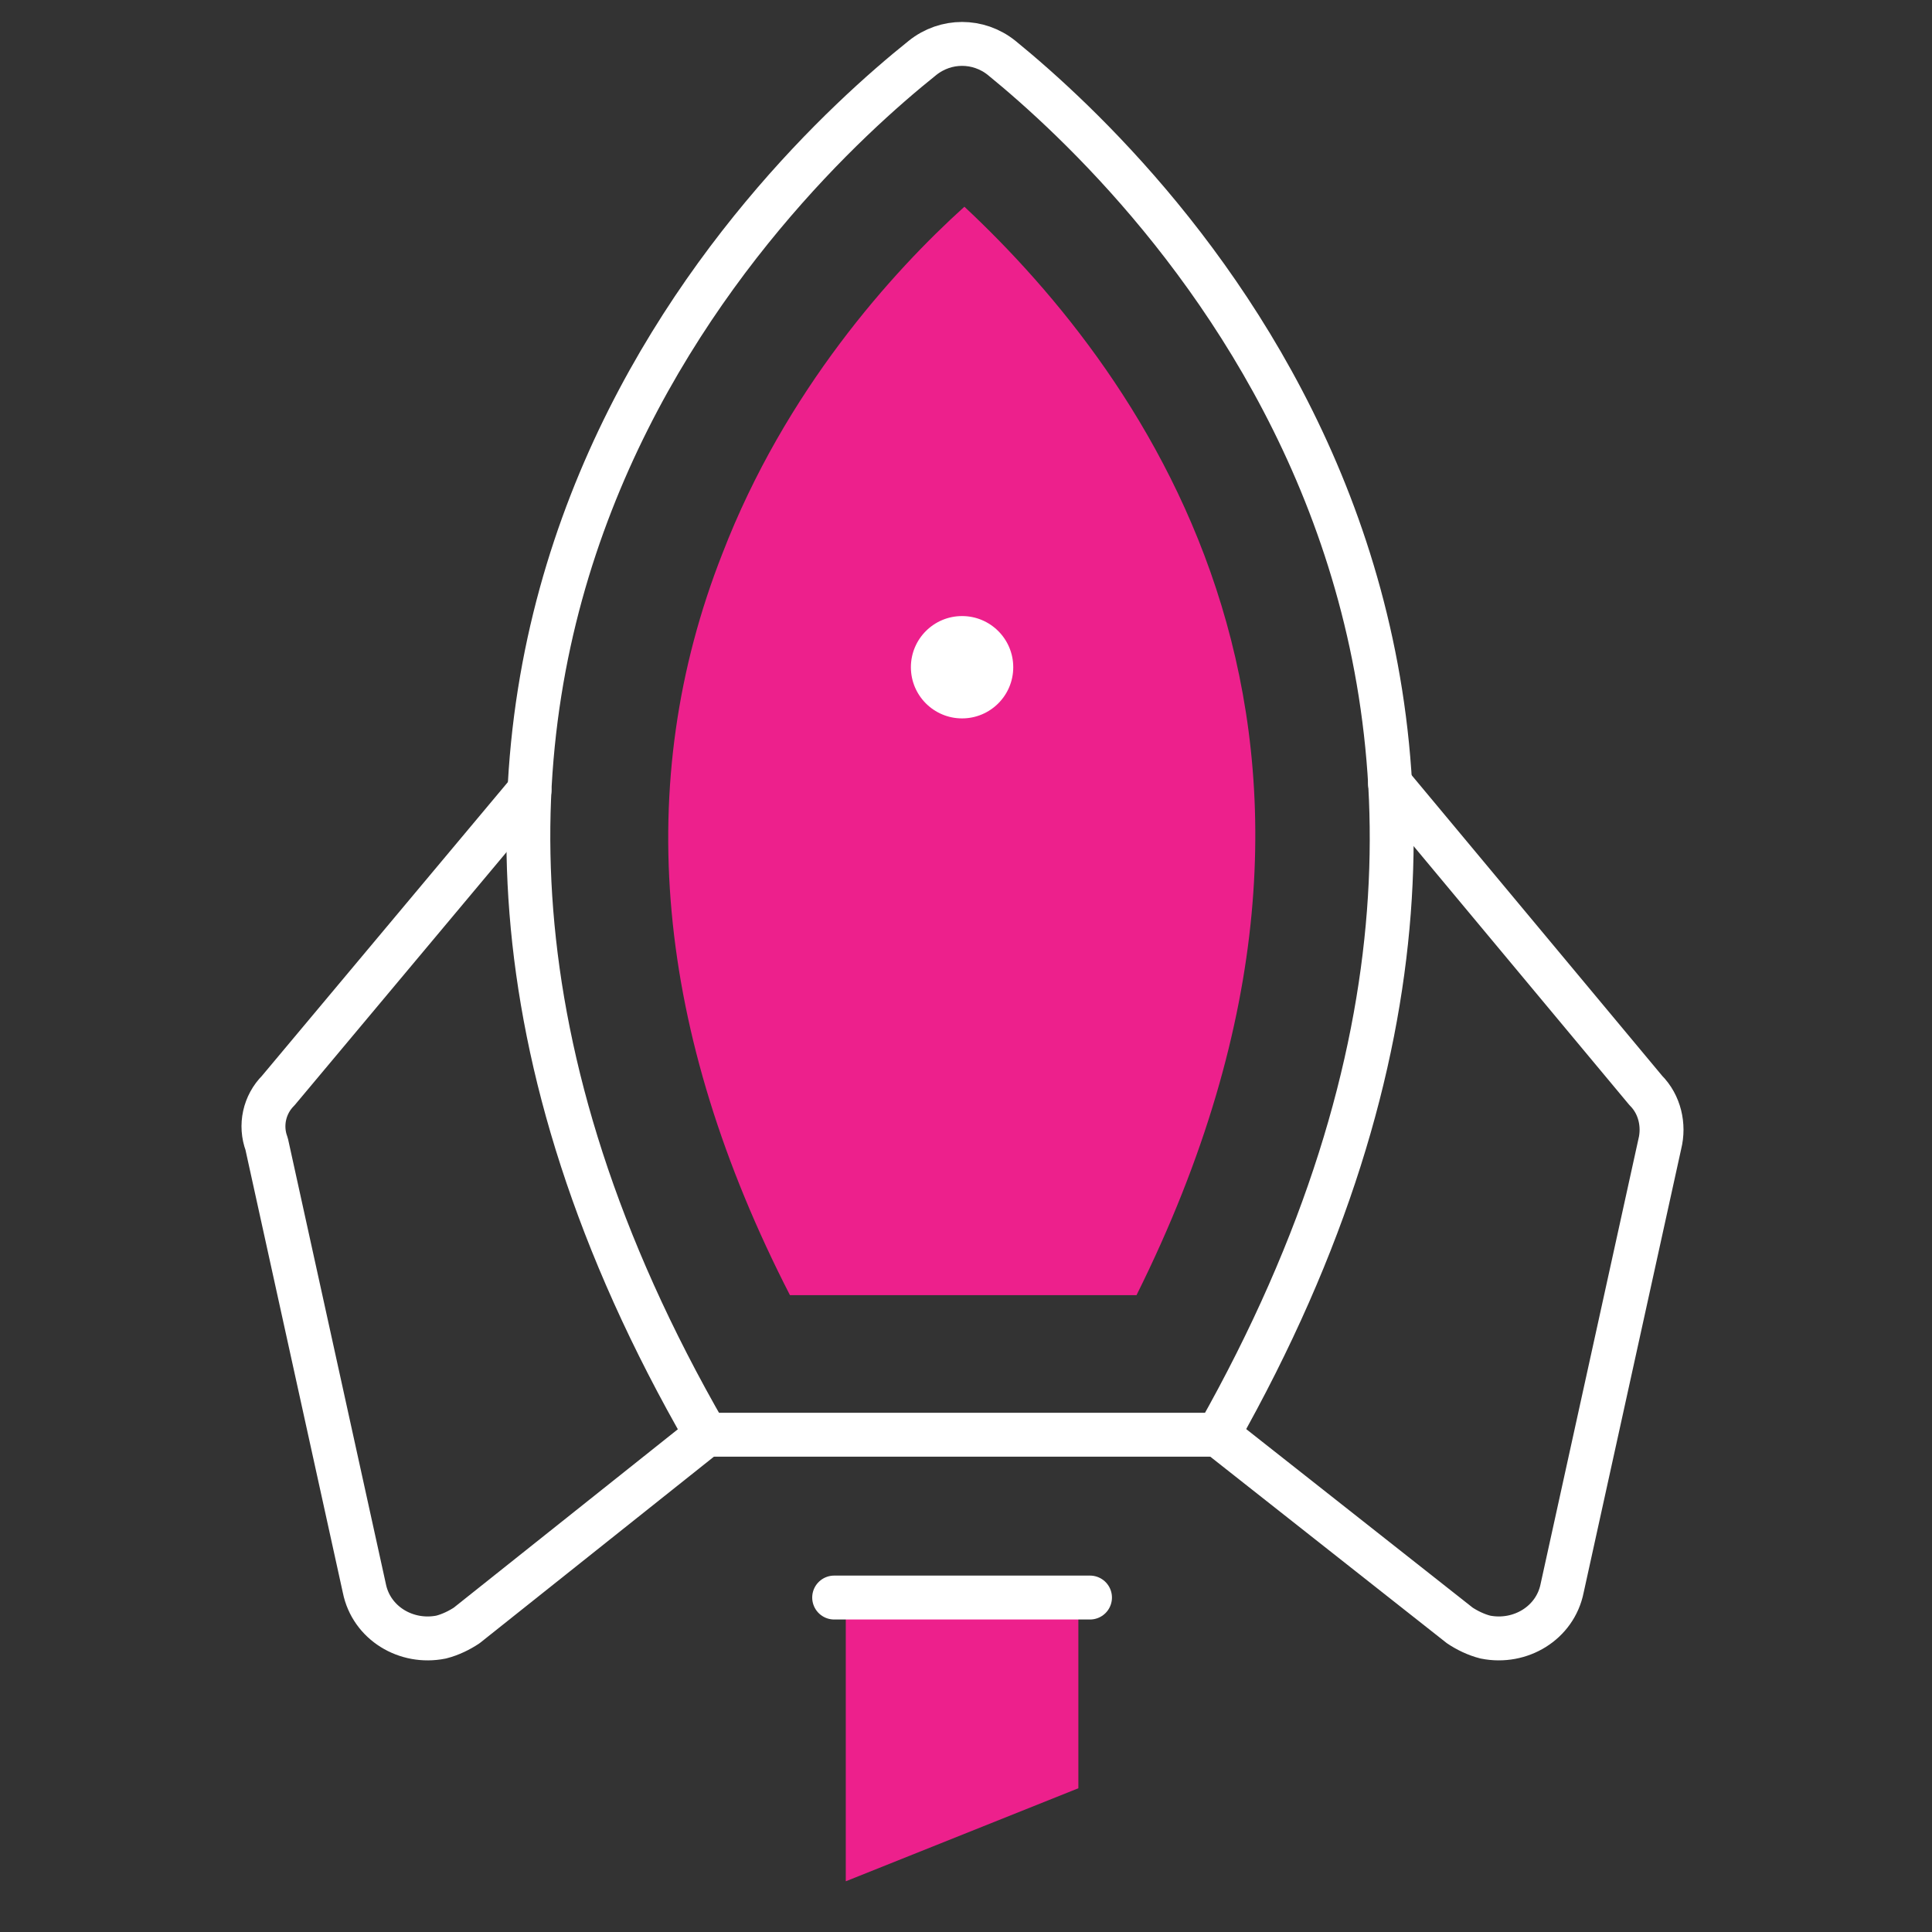 <svg width="88" height="88" viewBox="0 0 88 88" fill="none" xmlns="http://www.w3.org/2000/svg">
<rect x="0" y="0" width="88" height="88" fill="#333333" stroke="none"/>
<path d="M38.524 72.978H49.118V81.453L38.524 85.69V72.978Z" fill="#ED208C"/>
<path d="M49.648 72.766H37.995" stroke="white" stroke-width="2" stroke-miterlimit="3" stroke-linecap="round" stroke-linejoin="round"/>
<path d="M42.02 2.636C35.134 8.144 11.934 30.285 32.168 65.35H55.474C75.284 30.285 52.508 8.25 45.622 2.636C44.563 1.788 43.08 1.788 42.02 2.636Z" stroke="white" stroke-width="2" stroke-miterlimit="3" stroke-linecap="round" stroke-linejoin="round"/>
<path d="M24.117 36.006L12.676 49.672C12.04 50.307 11.828 51.261 12.146 52.108L16.595 72.342C16.913 73.931 18.502 74.885 20.091 74.567C20.515 74.461 20.939 74.249 21.257 74.037L32.168 65.35" stroke="white" stroke-width="2" stroke-miterlimit="3" stroke-linecap="round" stroke-linejoin="round"/>
<path d="M63.313 35.688L74.966 49.671C75.602 50.307 75.814 51.26 75.602 52.108L71.153 72.342C70.835 73.931 69.246 74.884 67.657 74.567C67.233 74.461 66.809 74.249 66.492 74.037L55.474 65.35" stroke="white" stroke-width="2" stroke-miterlimit="3" stroke-linecap="round" stroke-linejoin="round"/>
<path d="M35.982 58.994C29.837 47.023 28.778 35.688 32.91 25.2C35.77 17.785 40.643 12.382 43.927 9.416C52.084 17.043 64.373 33.675 51.766 58.994H35.982Z" fill="#ED208C"/>
<path d="M43.821 32.722C45.108 32.722 46.152 31.679 46.152 30.391C46.152 29.104 45.108 28.061 43.821 28.061C42.534 28.061 41.49 29.104 41.49 30.391C41.49 31.679 42.534 32.722 43.821 32.722Z" fill="white"/>
</svg>

